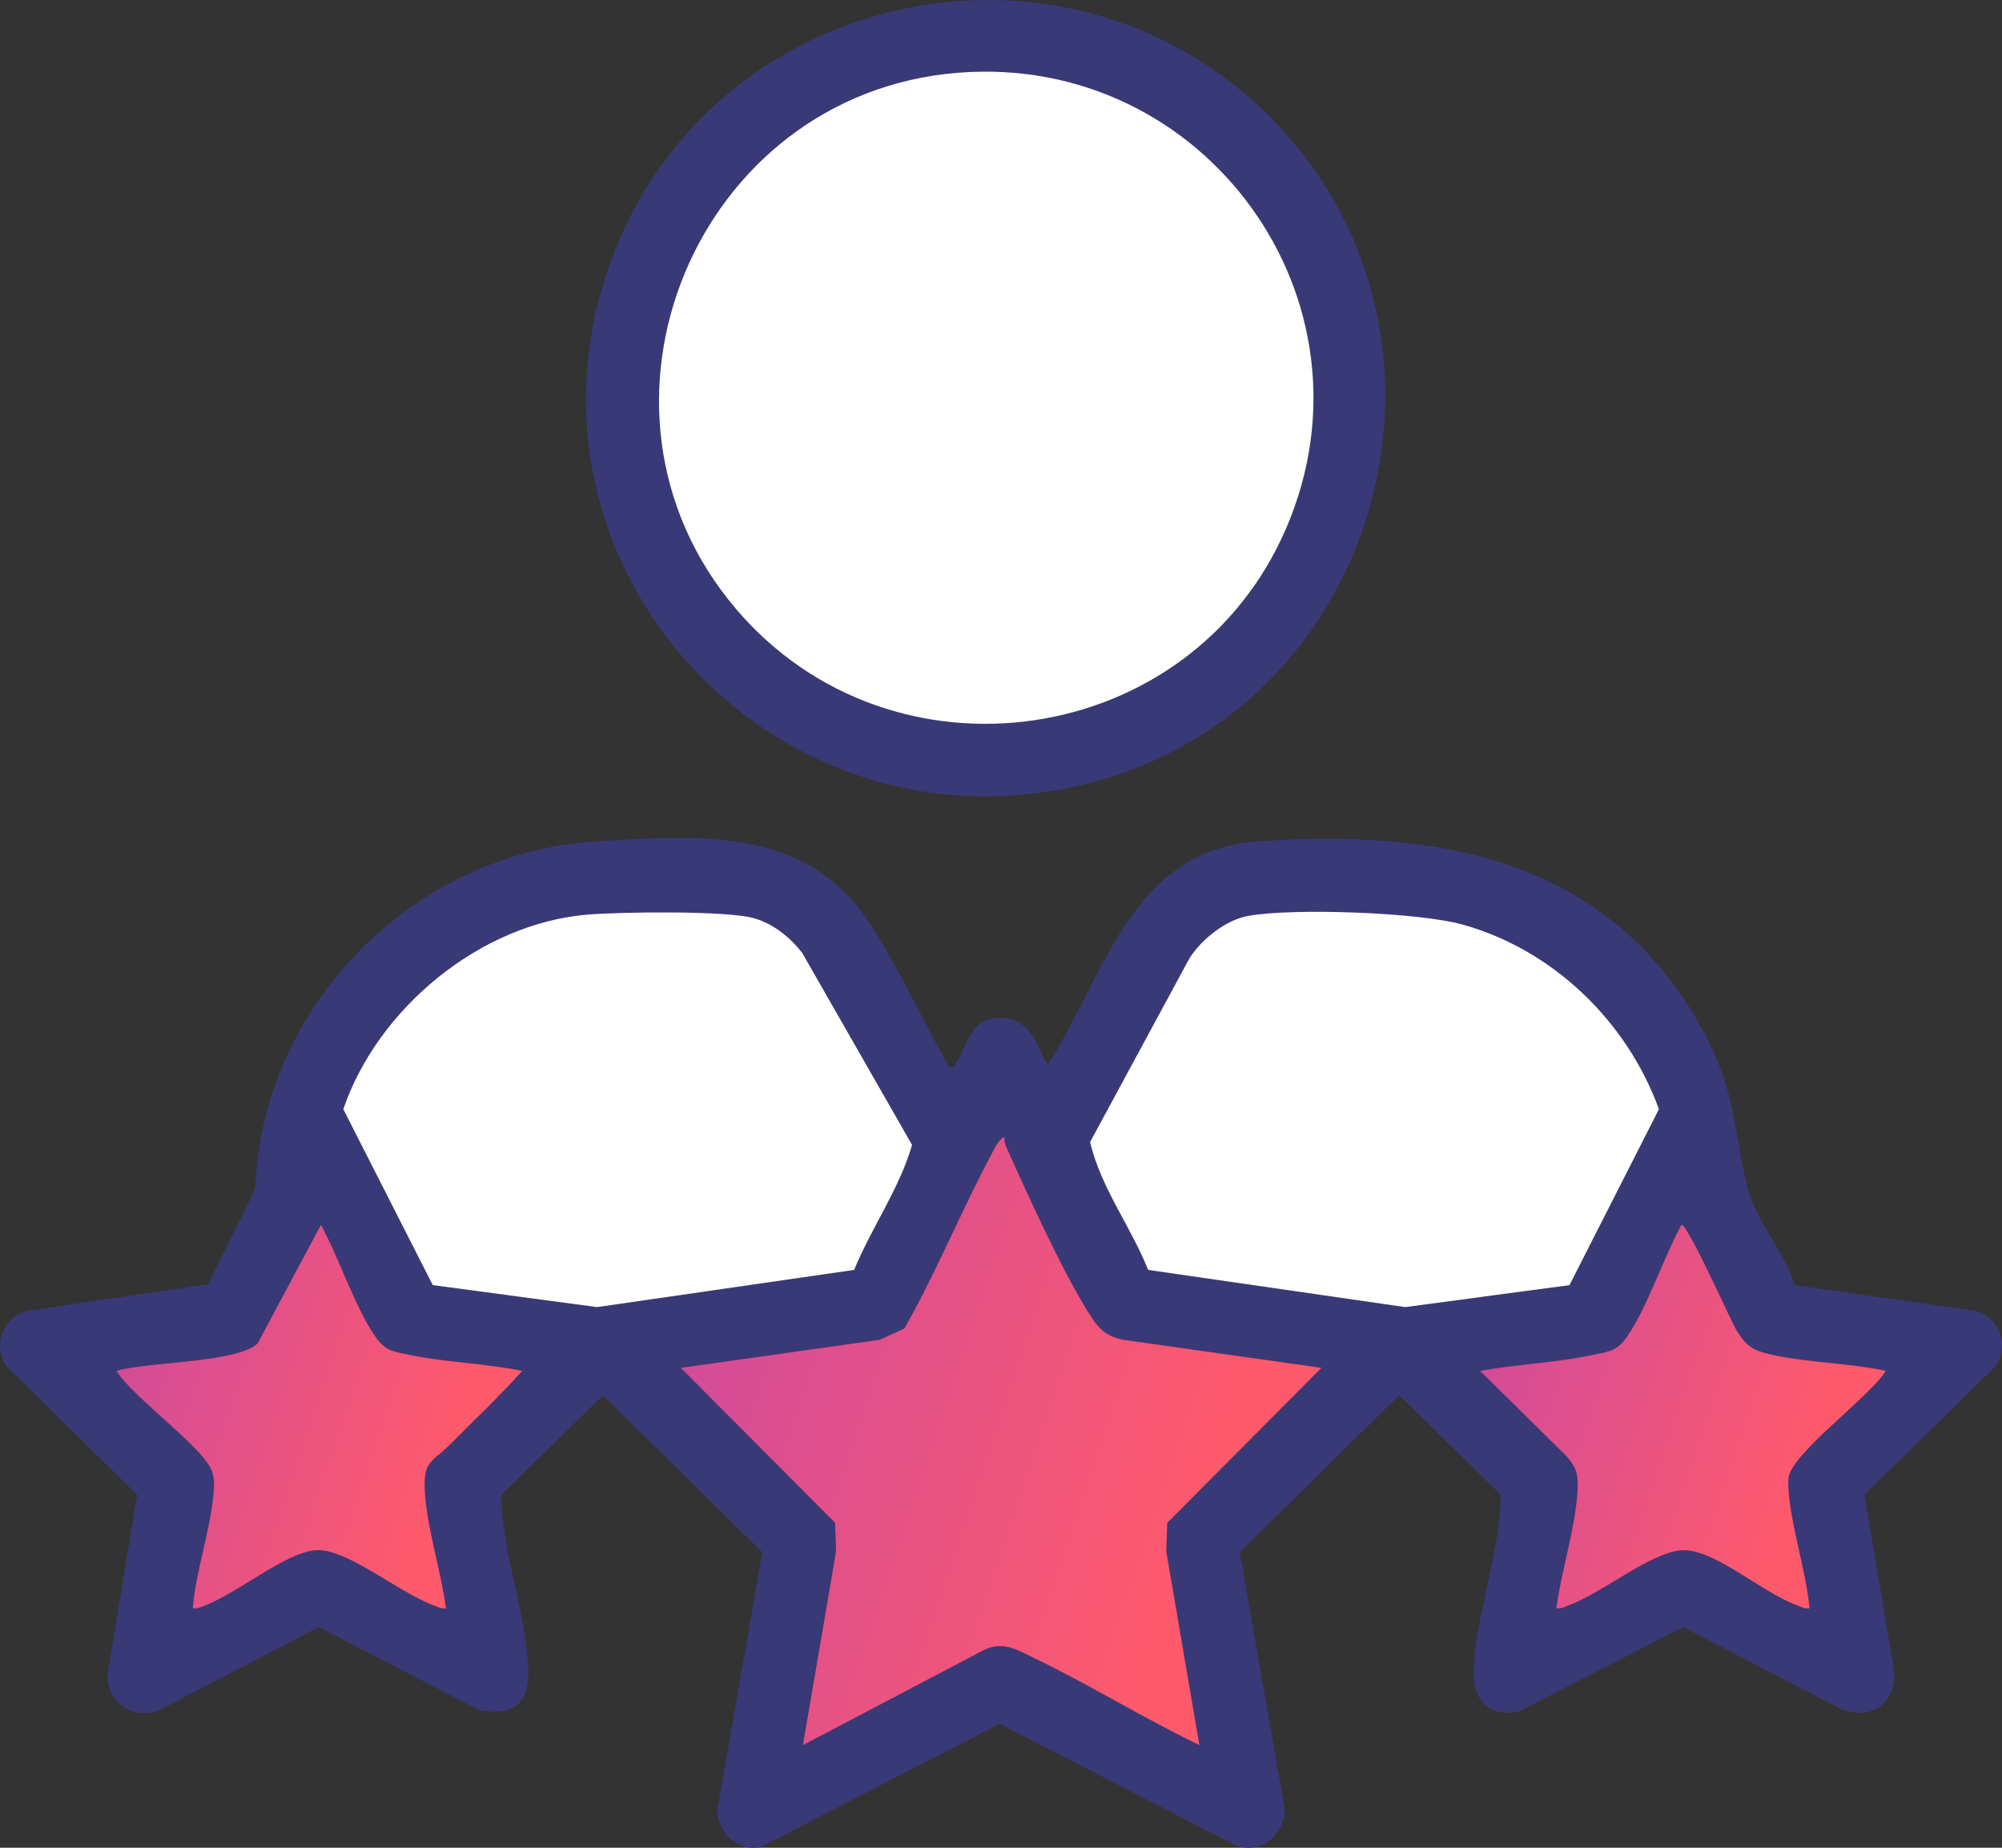<svg width="91" height="84" viewBox="0 0 91 84" fill="none" xmlns="http://www.w3.org/2000/svg">
<rect x="0" y="0" width="91" height="84" fill="#333333" stroke="none"/>
<g clip-path="url(#clip0_4659_1233)">
<path d="M43.149 48.491C43.472 48.562 43.371 48.447 43.457 48.314C44.019 47.448 44.081 46.311 45.433 46.267C47.115 46.212 47.343 48.35 47.653 48.351C50.288 44.263 51.382 38.66 57.214 38.251C65.501 37.672 73.165 39.066 77.42 46.877C78.912 49.617 78.761 51.222 79.432 53.998C79.755 55.336 81.163 57.037 81.579 58.426L89.77 59.592C90.894 59.881 91.342 61.143 90.709 62.115L84.746 67.951L86.121 76.103C86.07 77.505 85.09 78.147 83.774 77.74L76.516 73.967L69.009 77.819C67.448 78.078 66.909 77.118 66.997 75.668C67.145 73.205 68.207 70.466 68.214 67.951L63.597 63.43L56.35 70.567L58.386 82.191C58.426 83.454 57.206 84.412 56.041 83.826L45.439 78.364L34.549 83.98C33.497 84.144 32.676 83.355 32.604 82.31L34.652 70.568L27.405 63.432L22.788 67.953C22.803 70.468 23.857 73.201 24.005 75.67C24.104 77.307 23.509 78.05 21.785 77.747L14.486 73.965L7.327 77.699C6.165 78.251 4.951 77.496 4.872 76.223L6.234 67.953L0.301 62.114C-0.369 61.197 0.14 59.855 1.239 59.591L9.458 58.384L11.606 54.026C11.907 45.71 18.798 38.749 27.125 38.248C31.869 37.963 36.645 37.593 39.515 41.947C40.875 44.009 41.893 46.36 43.149 48.488V48.491ZM38.823 57.731C39.616 55.808 40.879 54.049 41.458 52.051L36.468 43.328C35.925 42.616 35.173 42.014 34.304 41.753C33.078 41.384 28.185 41.458 26.718 41.579C21.826 41.978 17.164 45.849 15.605 50.426L19.671 58.424L27.138 59.424L38.823 57.732V57.731ZM52.188 57.731L63.873 59.422L71.34 58.422L75.406 50.424C73.956 46.434 70.599 43.175 66.474 42.029C64.468 41.472 58.769 41.269 56.731 41.638C55.699 41.826 54.627 42.699 54.072 43.551L49.55 51.914C50.016 53.964 51.412 55.775 52.188 57.731ZM60.065 62.184L51.017 60.904C50.343 60.743 50.016 60.498 49.637 59.928C48.428 58.111 46.692 54.279 45.753 52.185C45.68 52.022 45.64 51.85 45.642 51.673C45.369 51.832 45.185 52.243 45.036 52.52C43.66 55.102 42.552 57.846 41.104 60.392L39.992 60.904L30.944 62.184L37.954 69.229L37.996 70.533L36.491 79.334L44.619 75.064C45.536 74.554 46.206 74.988 47.031 75.389C49.563 76.616 51.98 78.109 54.514 79.334L53.008 70.533L53.051 69.229L60.061 62.184H60.065ZM23.735 62.322C22.064 61.979 20.231 61.934 18.577 61.588C17.854 61.437 17.498 61.41 17.051 60.758C16.108 59.386 15.409 57.182 14.582 55.683L11.703 61.078C10.727 61.967 6.704 61.897 5.293 62.322C5.997 63.505 9.297 65.828 9.637 66.907C9.723 67.178 9.73 67.343 9.717 67.624C9.641 69.322 8.894 71.37 8.759 73.109C8.957 73.146 9.102 73.068 9.275 73.002C10.628 72.489 12.464 71.005 13.789 70.59C14.326 70.421 14.679 70.434 15.213 70.614C16.623 71.088 18.34 72.472 19.753 72.999C19.926 73.064 20.069 73.147 20.265 73.109C20.046 71.446 19.428 69.551 19.313 67.906C19.205 66.369 19.618 66.514 20.476 65.644C21.565 64.541 22.701 63.48 23.731 62.322H23.735ZM85.718 62.322C84.062 61.964 82.188 61.952 80.557 61.591C79.697 61.4 79.385 61.22 78.919 60.458C78.711 60.117 76.645 55.521 76.429 55.683C75.601 57.182 74.902 59.386 73.959 60.758C73.51 61.412 73.156 61.433 72.434 61.588C70.749 61.948 68.971 62.014 67.276 62.322L71.214 66.207C71.725 66.795 71.748 67.149 71.693 67.906C71.578 69.551 70.96 71.446 70.741 73.109C70.938 73.147 71.082 73.064 71.254 72.999C72.69 72.463 74.375 71.089 75.794 70.614C76.337 70.431 76.673 70.427 77.219 70.59C78.548 70.986 80.368 72.508 81.734 73.001C81.907 73.063 82.046 73.151 82.249 73.109C82.089 71.37 81.38 69.327 81.29 67.624C81.281 67.441 81.271 67.317 81.307 67.127C81.518 66.005 85.005 63.477 85.717 62.322H85.718Z" fill="#393978"/>
<path d="M57.66 5.251C67.499 15.011 62.991 32.104 49.557 35.59C35.326 39.283 22.751 25.75 27.755 11.909C32.227 -0.465 48.271 -4.061 57.66 5.251ZM43.537 3.308C31.635 4.266 25.697 18.549 33.446 27.672C40.544 36.03 54.143 34.062 58.467 24.008C62.923 13.642 54.746 2.405 43.537 3.308Z" fill="#393978"/>
<path d="M52.188 57.731C51.412 55.777 50.017 53.964 49.551 51.914L54.073 43.551C54.627 42.699 55.699 41.827 56.732 41.638C58.769 41.269 64.468 41.472 66.475 42.03C70.6 43.175 73.957 46.435 75.406 50.425L71.341 58.423L63.873 59.422L52.188 57.731Z" fill="white"/>
<path d="M38.824 57.731L27.138 59.422L19.671 58.422L15.605 50.425C17.164 45.848 21.827 41.977 26.718 41.577C28.185 41.457 33.079 41.382 34.304 41.752C35.174 42.013 35.924 42.616 36.469 43.327L41.458 52.05C40.88 54.048 39.615 55.807 38.824 57.73V57.731Z" fill="white"/>
<path d="M60.065 62.184L53.056 69.229L53.013 70.534L54.518 79.334C51.984 78.11 49.567 76.616 47.035 75.389C46.208 74.99 45.54 74.554 44.623 75.064L36.495 79.334L38.001 70.534L37.958 69.229L30.948 62.184L39.996 60.904L41.108 60.392C42.556 57.846 43.664 55.102 45.041 52.52C45.188 52.243 45.373 51.831 45.647 51.673C45.644 51.852 45.685 52.023 45.758 52.185C46.696 54.279 48.432 58.111 49.642 59.928C50.02 60.498 50.347 60.743 51.021 60.904L60.069 62.184H60.065Z" fill="url(#paint0_linear_4659_1233)"/>
<path d="M85.718 62.323C85.008 63.478 81.52 66.006 81.309 67.127C81.273 67.317 81.282 67.44 81.292 67.624C81.381 69.328 82.091 71.369 82.25 73.109C82.048 73.15 81.909 73.063 81.736 73.001C80.37 72.509 78.549 70.986 77.221 70.59C76.675 70.427 76.341 70.431 75.796 70.614C74.377 71.091 72.691 72.463 71.256 73C71.082 73.065 70.939 73.148 70.743 73.109C70.962 71.447 71.58 69.552 71.695 67.906C71.748 67.151 71.726 66.796 71.215 66.208L67.277 62.323C68.973 62.014 70.751 61.948 72.436 61.588C73.158 61.434 73.512 61.414 73.961 60.759C74.904 59.387 75.603 57.182 76.431 55.683C76.647 55.52 78.713 60.117 78.921 60.459C79.387 61.221 79.698 61.402 80.559 61.591C82.191 61.952 84.064 61.963 85.72 62.323H85.718Z" fill="url(#paint1_linear_4659_1233)"/>
<path d="M23.735 62.322C22.705 63.48 21.568 64.541 20.481 65.644C19.622 66.514 19.209 66.369 19.317 67.906C19.432 69.552 20.051 71.446 20.27 73.109C20.072 73.147 19.929 73.064 19.757 72.999C18.342 72.472 16.627 71.087 15.217 70.614C14.682 70.434 14.331 70.421 13.793 70.59C12.469 71.005 10.633 72.489 9.279 73.002C9.106 73.069 8.96 73.146 8.763 73.109C8.898 71.37 9.645 69.323 9.722 67.624C9.734 67.344 9.727 67.18 9.641 66.907C9.3 65.828 6 63.505 5.297 62.322C6.71 61.897 10.732 61.968 11.707 61.078L14.586 55.683C15.414 57.182 16.113 59.386 17.056 60.758C17.502 61.41 17.86 61.436 18.581 61.588C20.235 61.934 22.068 61.98 23.739 62.322H23.735Z" fill="url(#paint2_linear_4659_1233)"/>
<path d="M43.536 3.308C54.746 2.405 62.923 13.642 58.466 24.008C54.143 34.062 40.544 36.031 33.446 27.673C25.697 18.549 31.635 4.267 43.536 3.308Z" fill="white"/>
</g>
<defs>
<linearGradient id="paint0_linear_4659_1233" x1="34.859" y1="52.597" x2="58.129" y2="60.432" gradientUnits="userSpaceOnUse">
<stop stop-color="#D44C98"/>
<stop offset="1" stop-color="#FF5A6B"/>
</linearGradient>
<linearGradient id="paint1_linear_4659_1233" x1="69.754" y1="56.261" x2="84.478" y2="61.24" gradientUnits="userSpaceOnUse">
<stop stop-color="#D44C98"/>
<stop offset="1" stop-color="#FF5A6B"/>
</linearGradient>
<linearGradient id="paint2_linear_4659_1233" x1="7.774" y1="56.265" x2="22.497" y2="61.245" gradientUnits="userSpaceOnUse">
<stop stop-color="#D44C98"/>
<stop offset="1" stop-color="#FF5A6B"/>
</linearGradient>
<clipPath id="clip0_4659_1233">
<rect width="91" height="84" fill="white"/>
</clipPath>
</defs>
</svg>
